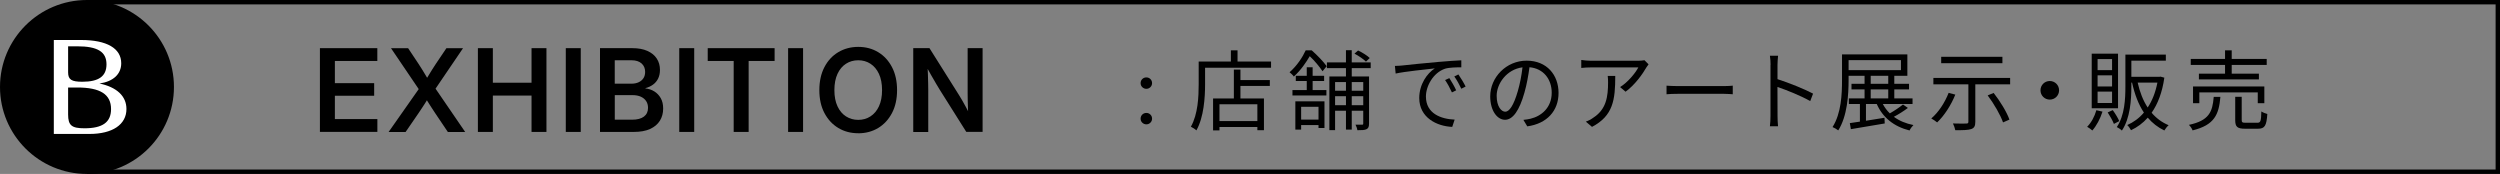 <?xml version="1.0" encoding="UTF-8"?>
<svg id="_レイヤー_2" data-name="レイヤー 2" xmlns="http://www.w3.org/2000/svg" viewBox="0 0 570 39.66">
  <rect x="0" y="0" width="570" height="39.66" fill="#808080" stroke="none"/>
  <defs>
    <style>
      .cls-1 {
        fill: #fff;
      }
    </style>
  </defs>
  <g id="_レイヤー_1-2" data-name="レイヤー 1">
    <g>
      <path d="M569,1v37.66H20.83V1h548.17M570,0H19.83v39.66h550.17V0h0Z"/>
      <g>
        <g>
          <path d="M72.94,30.08V10.98h13.09v2.92h-9.68v5.06h8.96v2.87h-8.96v5.32h9.69v2.92h-13.1Z"/>
          <path d="M88.61,30.08l7.73-11.01v2.53l-7.19-10.61h3.9l2.35,3.53c.31.46.59.91.85,1.33.26.43.52.85.77,1.27.25.42.51.85.76,1.28h-.81c.27-.44.54-.86.79-1.28.25-.42.51-.84.78-1.27.27-.43.56-.87.86-1.33l2.38-3.53h3.79l-7.1,10.45v-2.44l7.59,11.09h-3.95l-2.91-4.32c-.27-.41-.52-.8-.76-1.16-.24-.36-.47-.73-.7-1.09s-.46-.74-.7-1.12h.58c-.23.38-.46.76-.69,1.12-.23.36-.47.72-.71,1.09-.24.37-.5.76-.78,1.17l-2.97,4.32h-3.87Z"/>
          <path d="M108.96,30.08V10.98h3.41v7.88h8.82v-7.88h3.4v19.1h-3.4v-8.29h-8.82v8.29h-3.41Z"/>
          <path d="M132.41,10.98v19.1h-3.41V10.98h3.41Z"/>
          <path d="M136.8,30.08V10.98h7.38c1.35,0,2.49.21,3.43.63.94.42,1.65,1,2.13,1.74.49.74.73,1.6.73,2.6,0,.74-.14,1.39-.41,1.95-.27.55-.66,1.02-1.15,1.38-.5.37-1.08.64-1.76.82v.06c.74.08,1.42.3,2.03.68.61.38,1.1.89,1.47,1.54.37.65.55,1.44.55,2.37,0,1.05-.25,1.98-.75,2.78-.5.8-1.25,1.43-2.24,1.88-.99.45-2.23.67-3.7.67h-7.72ZM140.16,19.08h3.81c.63,0,1.18-.11,1.65-.33.47-.22.83-.53,1.09-.93s.38-.88.38-1.44c0-.79-.27-1.43-.82-1.92-.55-.48-1.31-.72-2.29-.72h-3.82v5.33ZM140.16,27.29h3.96c1.18,0,2.08-.24,2.7-.71s.93-1.14.93-1.99c0-.59-.14-1.1-.42-1.53-.28-.43-.69-.77-1.21-1.01-.53-.24-1.16-.36-1.9-.36h-4.05v5.6Z"/>
          <path d="M158.28,10.98v19.1h-3.41V10.98h3.41Z"/>
          <path d="M161.36,13.9v-2.92h15.25v2.92h-5.92v16.18h-3.41V13.9h-5.92Z"/>
          <path d="M183.1,10.98v19.1h-3.41V10.98h3.41Z"/>
          <path d="M195.68,30.38c-1.7,0-3.22-.4-4.56-1.21s-2.39-1.95-3.16-3.42c-.77-1.47-1.15-3.21-1.15-5.2s.38-3.75,1.15-5.23,1.82-2.62,3.16-3.42c1.34-.8,2.86-1.21,4.56-1.21s3.22.4,4.55,1.21c1.33.8,2.38,1.94,3.15,3.42s1.15,3.22,1.15,5.23-.38,3.74-1.15,5.21c-.77,1.47-1.82,2.61-3.15,3.42-1.33.8-2.85,1.21-4.55,1.21ZM195.68,27.33c1.03,0,1.96-.26,2.78-.79s1.47-1.29,1.94-2.3.71-2.24.71-3.69-.24-2.7-.71-3.71-1.12-1.78-1.94-2.31-1.75-.79-2.78-.79-1.97.26-2.79.79-1.47,1.29-1.94,2.31-.71,2.25-.71,3.71.24,2.68.71,3.69,1.12,1.78,1.94,2.3,1.75.79,2.79.79Z"/>
          <path d="M208.22,30.08V10.98h3.7l6.69,10.63c.21.32.45.72.74,1.22.29.5.59,1.04.9,1.62.32.58.62,1.17.92,1.76l-.37.64c-.03-.57-.07-1.22-.1-1.94-.03-.72-.05-1.4-.06-2.06-.01-.65-.02-1.17-.02-1.56v-10.32h3.41v19.1h-3.72l-6.02-9.56c-.25-.4-.54-.89-.88-1.46s-.72-1.23-1.14-1.97-.87-1.56-1.36-2.45l.53-.38c.05.95.09,1.83.12,2.65.03.82.05,1.53.06,2.15.01.62.02,1.1.02,1.46v9.58h-3.42Z"/>
          <path d="M261.37,20.25c-.36,0-.67-.13-.93-.38-.26-.25-.38-.56-.38-.92s.13-.68.38-.93c.26-.25.57-.37.93-.37s.67.12.92.37c.25.25.38.56.38.93s-.13.67-.38.92c-.25.25-.56.38-.92.38ZM261.37,28.35c-.36,0-.67-.13-.93-.38-.26-.25-.38-.56-.38-.92s.13-.68.38-.93c.26-.25.57-.37.93-.37s.67.12.92.37c.25.25.38.56.38.93s-.13.67-.38.92c-.25.25-.56.38-.92.38Z"/>
          <path d="M289.8,14.03v1.42h-15.04v3.74c0,3.04-.28,7.52-1.98,10.54-.26-.26-.9-.68-1.26-.84,1.62-2.86,1.78-6.86,1.78-9.7v-5.16h7.34v-2.56h1.52v2.56h7.64ZM282.82,18.25h6.7v1.34h-6.7v2.86h5.36v7.24h-1.5v-.74h-8.64v.78h-1.46v-7.28h4.74v-6.58h1.5v2.38ZM286.68,23.77h-8.64v3.84h8.64v-3.84Z"/>
          <path d="M299.06,11.47c1.24,1.08,2.72,2.62,3.42,3.62l-.94,1.16c-.62-.94-1.8-2.4-2.92-3.44-.82,1.4-1.98,3.14-3.62,4.64-.22-.32-.7-.76-.98-.98,1.72-1.5,2.98-3.46,3.68-5h1.36ZM299.28,20.53h3.14v1.24h-7.74v-1.24h3.26v-2.06h-2.5v-1.18h2.5v-1.96h1.34v1.96h2.62v1.18h-2.62v2.06ZM295.34,23.11h6.64v6.08h-1.36v-.68h-3.96v1.04h-1.32v-6.44ZM296.66,24.35v2.92h3.96v-2.92h-3.96ZM308.2,15.53v1.9h3.94v10.76c0,.64-.12,1.04-.56,1.26-.44.22-1.06.24-2.1.24-.04-.36-.24-.92-.42-1.26.7.02,1.32.02,1.5,0,.2,0,.26-.06.26-.28v-2.9h-2.62v4.3h-1.32v-4.3h-2.48v4.42h-1.3v-12.24h3.78v-1.9h-4.34v-1.3h4.34v-2.78h1.32v2.78h4.32v1.3h-4.32ZM304.4,18.71v1.98h2.48v-1.98h-2.48ZM306.88,23.99v-2.06h-2.48v2.06h2.48ZM308.2,18.71v1.98h2.62v-1.98h-2.62ZM310.82,23.99v-2.06h-2.62v2.06h2.62ZM311.44,14.05c-.58-.58-1.68-1.32-2.62-1.82l.82-.72c.94.44,2.1,1.16,2.66,1.72l-.86.82Z"/>
          <path d="M319.73,14.93c1.23-.14,4.83-.52,8.32-.82,2.07-.18,3.86-.3,5.13-.36v1.6c-1.08,0-2.75.02-3.72.32-2.7.92-4.35,3.96-4.35,6.34,0,3.9,3.46,5.14,6.55,5.26l-.55,1.66c-3.52-.14-7.52-2.12-7.52-6.58,0-3.12,1.8-5.66,3.55-6.76-2.03.24-6.88.72-8.93,1.18l-.17-1.74c.72-.02,1.33-.06,1.69-.1ZM332.01,20.59l-.97.48c-.44-.96-.99-2-1.56-2.82l.97-.44c.44.66,1.16,1.9,1.56,2.78ZM334.17,19.73l-.99.5c-.46-.98-1.01-1.96-1.6-2.8l.93-.46c.46.66,1.22,1.88,1.65,2.76Z"/>
          <path d="M348.22,28.81l-.89-1.48c.61-.06,1.2-.16,1.63-.26,2.43-.58,4.83-2.48,4.83-5.94,0-3.02-1.84-5.52-5.07-5.8-.25,1.86-.61,3.9-1.14,5.76-1.16,4.12-2.66,6.22-4.43,6.22s-3.38-2.04-3.38-5.34c0-4.34,3.66-8.14,8.3-8.14s7.28,3.3,7.28,7.36-2.62,7-7.13,7.62ZM343.2,25.47c.89,0,1.9-1.34,2.87-4.72.48-1.66.85-3.56,1.06-5.4-3.65.48-5.89,3.76-5.89,6.48,0,2.52,1.1,3.64,1.96,3.64Z"/>
          <path d="M375.36,15.39c-.76,1.36-2.56,3.94-4.73,5.52l-1.25-1.06c1.75-1.06,3.53-3.24,4.16-4.48h-10.84c-.7,0-1.42.04-2.17.12v-1.82c.67.1,1.46.18,2.17.18h10.91c.36,0,1.04-.06,1.33-.12l.93.94c-.13.2-.38.5-.51.72ZM362.98,28.93l-1.41-1.2c.53-.18,1.18-.5,1.71-.9,2.94-1.9,3.36-4.74,3.36-8.08,0-.48-.02-.92-.08-1.44h1.72c0,5.42-.46,9.08-5.31,11.62Z"/>
          <path d="M382.61,19.63h10.41c.95,0,1.63-.06,2.05-.1v1.96c-.38-.02-1.18-.1-2.03-.1h-10.43c-1.04,0-2.05.04-2.64.1v-1.96c.57.04,1.58.1,2.64.1Z"/>
          <path d="M403.69,14.79c0-.56-.04-1.46-.15-2.08h1.86c-.06.62-.13,1.48-.13,2.08v3.26c2.51.8,6.12,2.24,8.11,3.3l-.65,1.7c-2.07-1.18-5.36-2.52-7.47-3.22.02,3,.02,6.02.02,6.6,0,.62.04,1.7.11,2.36h-1.85c.09-.64.13-1.62.13-2.36v-11.64Z"/>
          <path d="M435,24.61c-.96.72-2.16,1.48-3.2,2.02,1.22.9,2.72,1.54,4.46,1.88-.32.32-.72.86-.88,1.24-3.6-.9-6.14-2.98-7.48-6.04h-2.46v3.82c1.34-.22,2.78-.44,4.22-.68l.06,1.3c-2.74.46-5.64.94-7.72,1.3l-.24-1.38c.66-.08,1.44-.2,2.3-.34v-4.02h-2.52v-1.28h3.58v-2.04h-2.98v-1.28h2.98v-1.82h-3.64v.94c0,3.4-.3,8.26-2.36,11.5-.28-.24-.94-.62-1.3-.76,2-3.14,2.16-7.54,2.16-10.74v-5.82h14.9v4.88h-2.98v1.82h3.36v1.28h-3.36v2.04h4.16v1.28h-6.78c.42.8.96,1.52,1.6,2.14,1.02-.58,2.24-1.4,3-2.02l1.12.78ZM421.48,15.99h11.94v-2.28h-11.94v2.28ZM426.52,19.11h4v-1.82h-4v1.82ZM426.52,22.43h4v-2.04h-4v2.04Z"/>
          <path d="M445.81,21.57c-.98,2.44-2.54,4.82-4.14,6.34-.28-.24-.96-.7-1.34-.9,1.64-1.4,3.08-3.58,3.96-5.84l1.52.4ZM458.31,17.77v1.46h-7.94v8.56c0,.94-.24,1.4-.94,1.64-.7.24-1.88.26-3.62.26-.08-.44-.32-1.1-.54-1.54,1.36.04,2.66.04,3.02.02.38,0,.5-.1.5-.42v-8.52h-7.98v-1.46h17.5ZM456.55,14.41h-13.96v-1.46h13.96v1.46ZM454.55,21.19c1.46,1.86,3.02,4.4,3.6,6.08l-1.46.64c-.56-1.64-2.04-4.22-3.5-6.16l1.36-.56Z"/>
          <path d="M469.47,20.59c0,1.18-.94,2.12-2.12,2.12s-2.12-.94-2.12-2.12.94-2.12,2.12-2.12,2.12.94,2.12,2.12Z"/>
          <path d="M479.37,25.45c-.52,1.64-1.38,3.24-2.32,4.3-.24-.24-.84-.66-1.18-.84.94-.94,1.7-2.34,2.1-3.78l1.4.32ZM482.91,24.69h-6v-12.46h6v12.46ZM481.55,13.47h-3.3v2.52h3.3v-2.52ZM481.55,17.17h-3.3v2.54h3.3v-2.54ZM481.55,20.89h-3.3v2.6h3.3v-2.6ZM481.71,25.11c.58.8,1.2,1.82,1.48,2.5l-1.22.64c-.26-.7-.88-1.8-1.42-2.62l1.16-.52ZM493.47,17.71c-.48,3.38-1.5,6-2.9,8,1.06,1.24,2.34,2.2,3.88,2.84-.34.28-.78.84-.98,1.2-1.5-.72-2.74-1.7-3.78-2.92-1.1,1.24-2.38,2.18-3.82,2.86-.18-.34-.56-.92-.86-1.18,1.42-.62,2.72-1.56,3.8-2.84-1.24-1.86-2.12-4.18-2.7-6.84h-.16v.86c0,3.06-.26,7.28-2.16,10.08-.24-.26-.84-.66-1.16-.8,1.8-2.66,1.96-6.4,1.96-9.28v-7.24h9.22v1.38h-7.86v3.68h6.4l.24-.04.88.24ZM487.39,18.83c.48,2.16,1.24,4.1,2.28,5.68,1.02-1.52,1.78-3.42,2.22-5.68h-4.5Z"/>
          <path d="M506.25,22.09c-.34,4.06-1.38,6.42-6.34,7.64-.12-.38-.52-.96-.84-1.26,4.58-.98,5.38-2.92,5.66-6.38h1.52ZM507.31,14.81h-7.82v-1.38h7.82v-1.96h1.52v1.96h7.98v1.38h-7.98v1.98h6.2v1.32h-13.68v-1.32h5.96v-1.98ZM514.77,23.53v-2.46h-13.32v2.46h-1.44v-3.82h16.26v3.82h-1.5ZM514.67,27.99c.74,0,.86-.34.92-2.58.34.24.94.46,1.36.58-.18,2.68-.58,3.36-2.14,3.36h-2.92c-1.8,0-2.26-.44-2.26-1.98v-5.3h1.48v5.28c0,.54.14.64.92.64h2.64Z"/>
        </g>
        <g>
          <circle cx="19.83" cy="19.83" r="19.83"/>
          <path class="cls-1" d="M12.28,9.12h6.24c5.82,0,9.12,1.9,9.12,5.3,0,2.48-1.81,4.16-4.96,4.62,3.95.83,6.15,2.88,6.15,5.81,0,3.55-3.18,5.69-8.45,5.69h-8.11V9.12ZM24.28,14.66c0-2.85-2.02-4.1-6.67-4.1h-2.08v5.94c0,1.65.77,2.14,3.24,2.14,3.76,0,5.51-1.26,5.51-3.98ZM25.32,24.88c0-3.37-2.45-4.93-7.71-4.93h-2.08v6.15c0,2.48.8,3.15,3.73,3.15,4.13,0,6.06-1.38,6.06-4.38Z"/>
        </g>
      </g>
    </g>
  </g>
</svg>